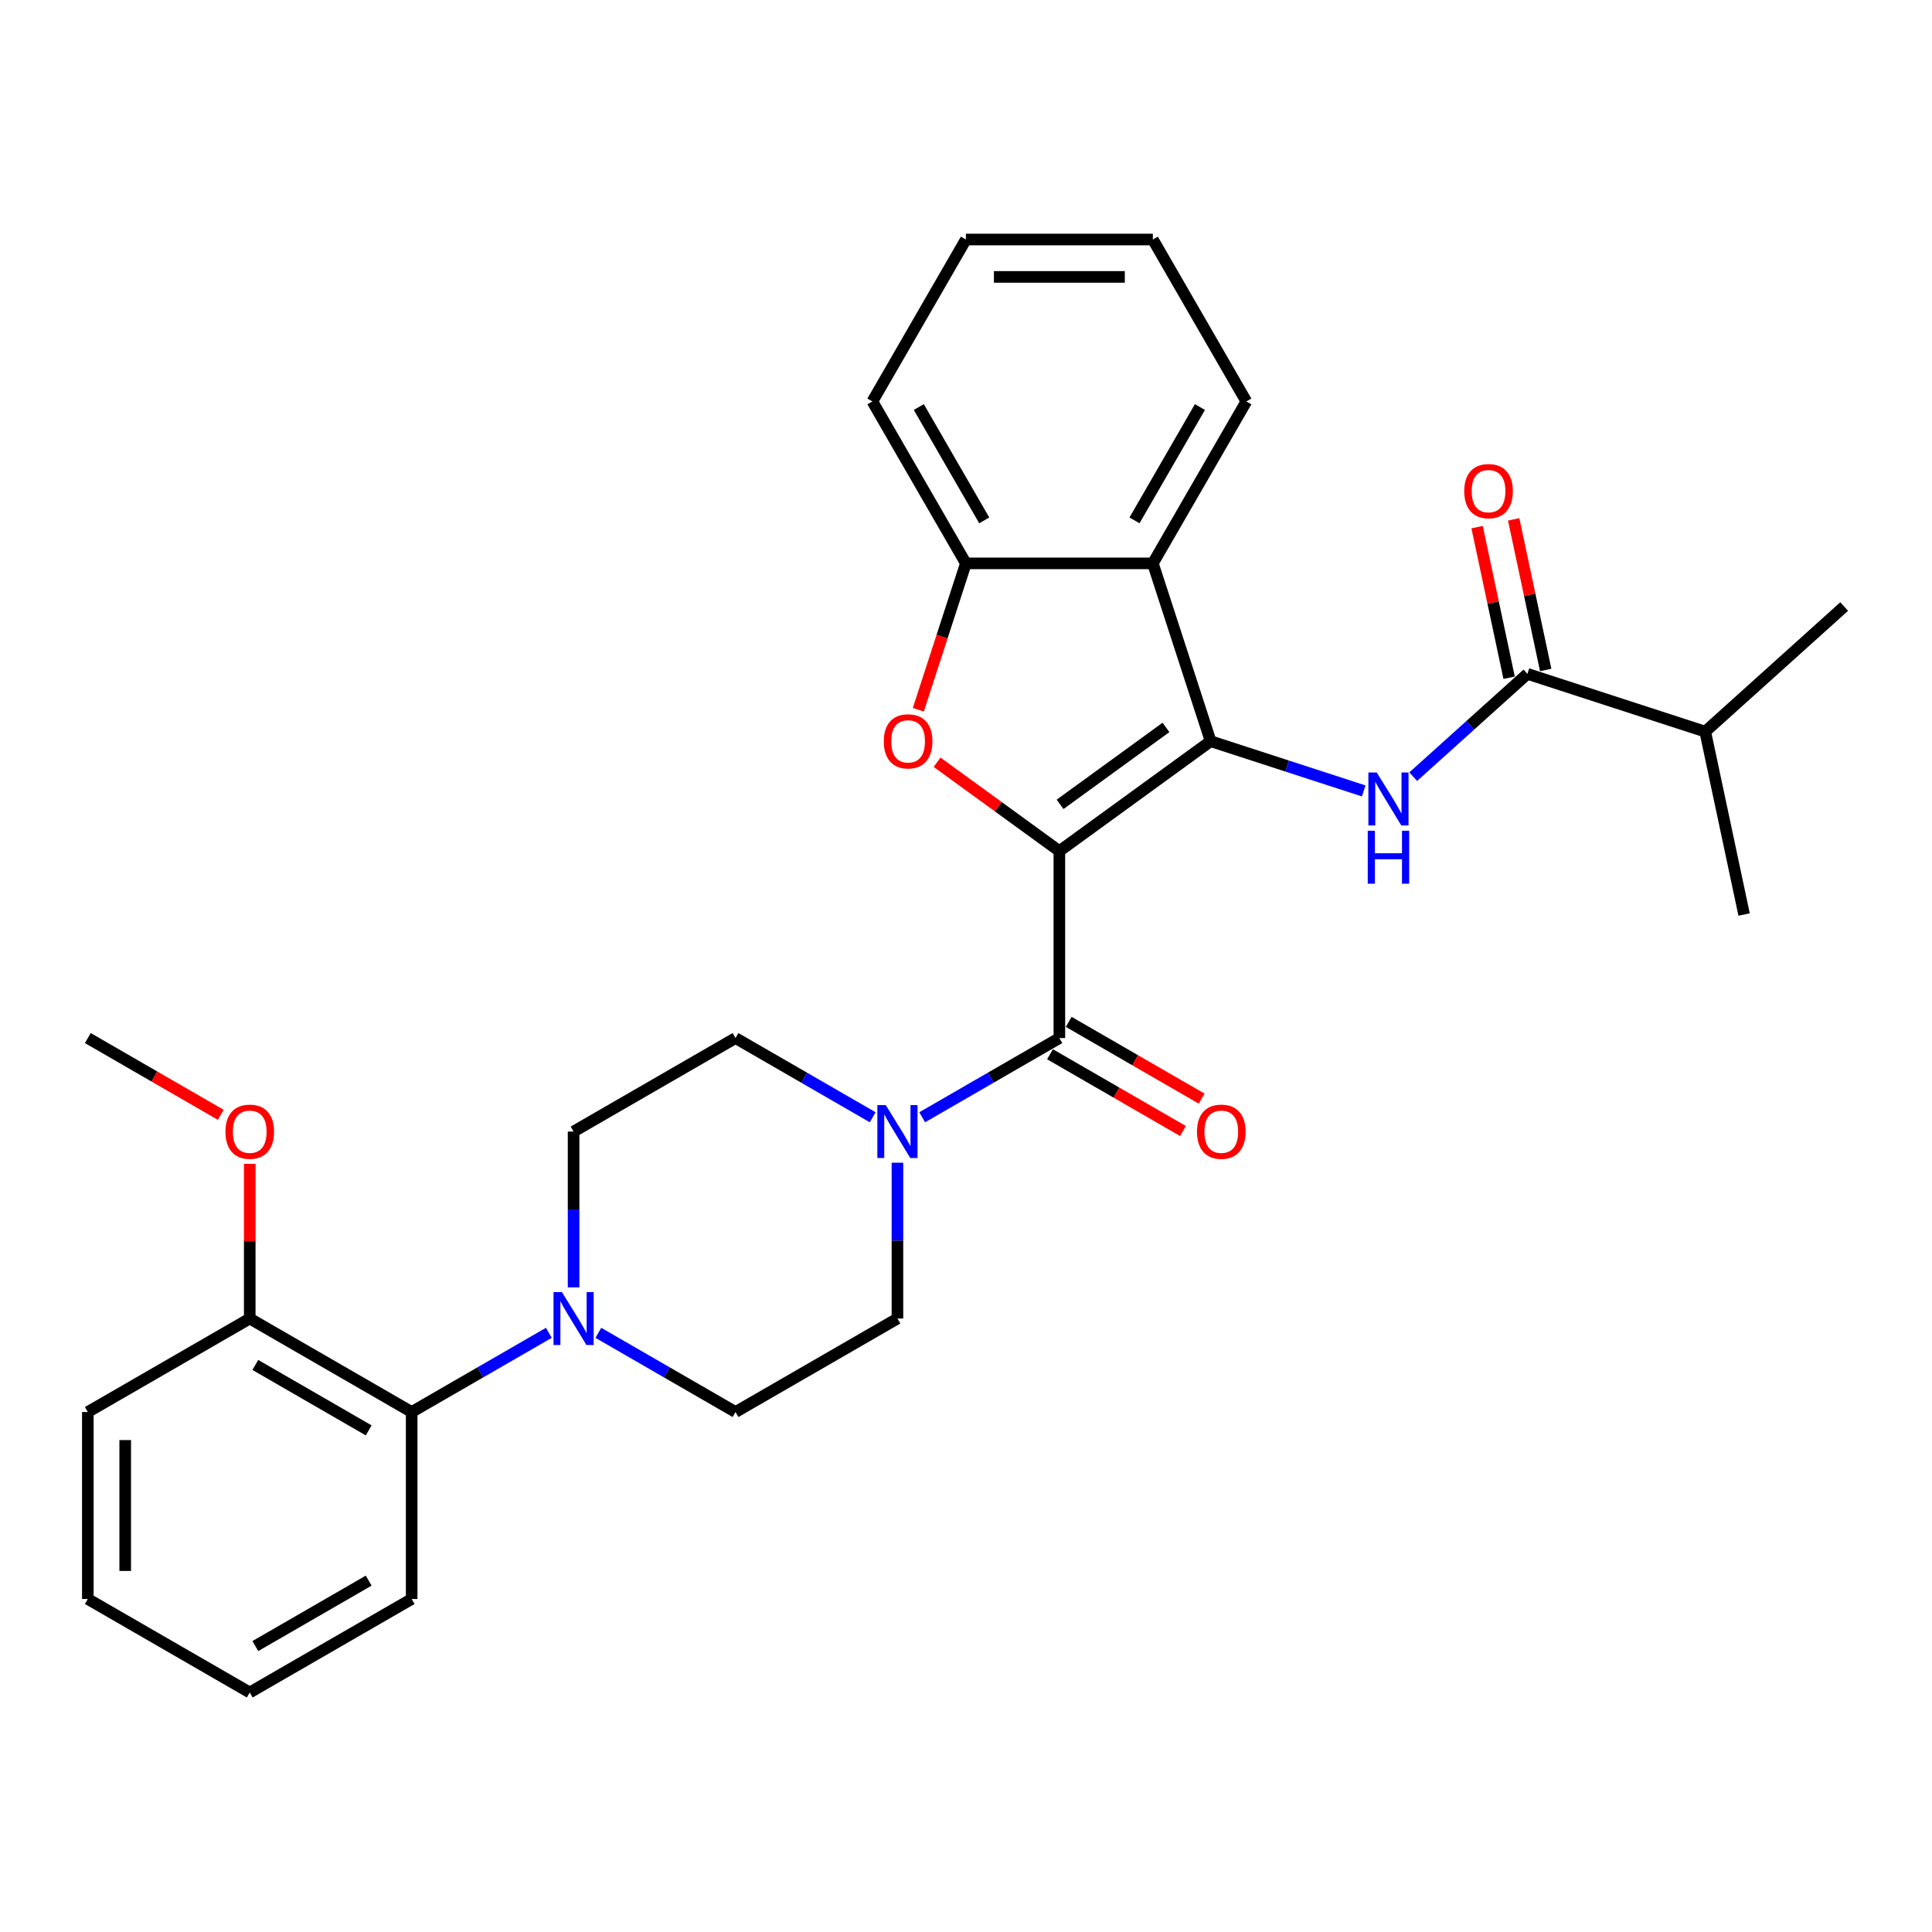 <?xml version='1.0' encoding='iso-8859-1'?>
<svg version='1.1' baseProfile='full'
              xmlns='http://www.w3.org/2000/svg'
                      xmlns:rdkit='http://www.rdkit.org/xml'
                      xmlns:xlink='http://www.w3.org/1999/xlink'
                  xml:space='preserve'
width='1000px' height='1000px' viewBox='0 0 1000 1000'>
<!-- END OF HEADER -->
<rect style='opacity:1.0;fill:#FFFFFF;stroke:none' width='1000' height='1000' x='0' y='0'> </rect>
<path class='bond-0' d='M 548.328,440.525 L 626.623,383.64' style='fill:none;fill-rule:evenodd;stroke:#000000;stroke-width:6px;stroke-linecap:butt;stroke-linejoin:miter;stroke-opacity:1' />
<path class='bond-0' d='M 548.695,416.333 L 603.502,376.514' style='fill:none;fill-rule:evenodd;stroke:#000000;stroke-width:6px;stroke-linecap:butt;stroke-linejoin:miter;stroke-opacity:1' />
<path class='bond-1' d='M 548.328,440.525 L 516.68,417.532' style='fill:none;fill-rule:evenodd;stroke:#000000;stroke-width:6px;stroke-linecap:butt;stroke-linejoin:miter;stroke-opacity:1' />
<path class='bond-1' d='M 516.68,417.532 L 485.033,394.539' style='fill:none;fill-rule:evenodd;stroke:#FF0000;stroke-width:6px;stroke-linecap:butt;stroke-linejoin:miter;stroke-opacity:1' />
<path class='bond-2' d='M 548.328,440.525 L 548.328,537.303' style='fill:none;fill-rule:evenodd;stroke:#000000;stroke-width:6px;stroke-linecap:butt;stroke-linejoin:miter;stroke-opacity:1' />
<path class='bond-3' d='M 626.623,383.64 L 666.237,396.511' style='fill:none;fill-rule:evenodd;stroke:#000000;stroke-width:6px;stroke-linecap:butt;stroke-linejoin:miter;stroke-opacity:1' />
<path class='bond-3' d='M 666.237,396.511 L 705.851,409.383' style='fill:none;fill-rule:evenodd;stroke:#0000FF;stroke-width:6px;stroke-linecap:butt;stroke-linejoin:miter;stroke-opacity:1' />
<path class='bond-4' d='M 626.623,383.64 L 596.717,291.599' style='fill:none;fill-rule:evenodd;stroke:#000000;stroke-width:6px;stroke-linecap:butt;stroke-linejoin:miter;stroke-opacity:1' />
<path class='bond-6' d='M 475.322,367.362 L 487.63,329.48' style='fill:none;fill-rule:evenodd;stroke:#FF0000;stroke-width:6px;stroke-linecap:butt;stroke-linejoin:miter;stroke-opacity:1' />
<path class='bond-6' d='M 487.63,329.48 L 499.939,291.599' style='fill:none;fill-rule:evenodd;stroke:#000000;stroke-width:6px;stroke-linecap:butt;stroke-linejoin:miter;stroke-opacity:1' />
<path class='bond-5' d='M 548.328,537.303 L 512.828,557.798' style='fill:none;fill-rule:evenodd;stroke:#000000;stroke-width:6px;stroke-linecap:butt;stroke-linejoin:miter;stroke-opacity:1' />
<path class='bond-5' d='M 512.828,557.798 L 477.329,578.294' style='fill:none;fill-rule:evenodd;stroke:#0000FF;stroke-width:6px;stroke-linecap:butt;stroke-linejoin:miter;stroke-opacity:1' />
<path class='bond-10' d='M 543.489,545.684 L 577.895,565.548' style='fill:none;fill-rule:evenodd;stroke:#000000;stroke-width:6px;stroke-linecap:butt;stroke-linejoin:miter;stroke-opacity:1' />
<path class='bond-10' d='M 577.895,565.548 L 612.3,585.412' style='fill:none;fill-rule:evenodd;stroke:#FF0000;stroke-width:6px;stroke-linecap:butt;stroke-linejoin:miter;stroke-opacity:1' />
<path class='bond-10' d='M 553.167,528.921 L 587.572,548.786' style='fill:none;fill-rule:evenodd;stroke:#000000;stroke-width:6px;stroke-linecap:butt;stroke-linejoin:miter;stroke-opacity:1' />
<path class='bond-10' d='M 587.572,548.786 L 621.978,568.65' style='fill:none;fill-rule:evenodd;stroke:#FF0000;stroke-width:6px;stroke-linecap:butt;stroke-linejoin:miter;stroke-opacity:1' />
<path class='bond-7' d='M 731.477,402.009 L 761.031,375.399' style='fill:none;fill-rule:evenodd;stroke:#0000FF;stroke-width:6px;stroke-linecap:butt;stroke-linejoin:miter;stroke-opacity:1' />
<path class='bond-7' d='M 761.031,375.399 L 790.584,348.789' style='fill:none;fill-rule:evenodd;stroke:#000000;stroke-width:6px;stroke-linecap:butt;stroke-linejoin:miter;stroke-opacity:1' />
<path class='bond-18' d='M 596.717,291.599 L 645.106,207.787' style='fill:none;fill-rule:evenodd;stroke:#000000;stroke-width:6px;stroke-linecap:butt;stroke-linejoin:miter;stroke-opacity:1' />
<path class='bond-18' d='M 587.213,269.349 L 621.085,210.681' style='fill:none;fill-rule:evenodd;stroke:#000000;stroke-width:6px;stroke-linecap:butt;stroke-linejoin:miter;stroke-opacity:1' />
<path class='bond-30' d='M 596.717,291.599 L 499.939,291.599' style='fill:none;fill-rule:evenodd;stroke:#000000;stroke-width:6px;stroke-linecap:butt;stroke-linejoin:miter;stroke-opacity:1' />
<path class='bond-11' d='M 451.702,578.294 L 416.203,557.798' style='fill:none;fill-rule:evenodd;stroke:#0000FF;stroke-width:6px;stroke-linecap:butt;stroke-linejoin:miter;stroke-opacity:1' />
<path class='bond-11' d='M 416.203,557.798 L 380.703,537.303' style='fill:none;fill-rule:evenodd;stroke:#000000;stroke-width:6px;stroke-linecap:butt;stroke-linejoin:miter;stroke-opacity:1' />
<path class='bond-12' d='M 464.515,601.815 L 464.515,642.142' style='fill:none;fill-rule:evenodd;stroke:#0000FF;stroke-width:6px;stroke-linecap:butt;stroke-linejoin:miter;stroke-opacity:1' />
<path class='bond-12' d='M 464.515,642.142 L 464.515,682.47' style='fill:none;fill-rule:evenodd;stroke:#000000;stroke-width:6px;stroke-linecap:butt;stroke-linejoin:miter;stroke-opacity:1' />
<path class='bond-20' d='M 499.939,291.599 L 451.55,207.787' style='fill:none;fill-rule:evenodd;stroke:#000000;stroke-width:6px;stroke-linecap:butt;stroke-linejoin:miter;stroke-opacity:1' />
<path class='bond-20' d='M 509.443,269.349 L 475.57,210.681' style='fill:none;fill-rule:evenodd;stroke:#000000;stroke-width:6px;stroke-linecap:butt;stroke-linejoin:miter;stroke-opacity:1' />
<path class='bond-15' d='M 800.05,346.777 L 791.765,307.797' style='fill:none;fill-rule:evenodd;stroke:#000000;stroke-width:6px;stroke-linecap:butt;stroke-linejoin:miter;stroke-opacity:1' />
<path class='bond-15' d='M 791.765,307.797 L 783.48,268.818' style='fill:none;fill-rule:evenodd;stroke:#FF0000;stroke-width:6px;stroke-linecap:butt;stroke-linejoin:miter;stroke-opacity:1' />
<path class='bond-15' d='M 781.118,350.801 L 772.832,311.821' style='fill:none;fill-rule:evenodd;stroke:#000000;stroke-width:6px;stroke-linecap:butt;stroke-linejoin:miter;stroke-opacity:1' />
<path class='bond-15' d='M 772.832,311.821 L 764.547,272.842' style='fill:none;fill-rule:evenodd;stroke:#FF0000;stroke-width:6px;stroke-linecap:butt;stroke-linejoin:miter;stroke-opacity:1' />
<path class='bond-17' d='M 790.584,348.789 L 882.625,378.695' style='fill:none;fill-rule:evenodd;stroke:#000000;stroke-width:6px;stroke-linecap:butt;stroke-linejoin:miter;stroke-opacity:1' />
<path class='bond-8' d='M 309.705,689.868 L 345.204,710.363' style='fill:none;fill-rule:evenodd;stroke:#0000FF;stroke-width:6px;stroke-linecap:butt;stroke-linejoin:miter;stroke-opacity:1' />
<path class='bond-8' d='M 345.204,710.363 L 380.703,730.859' style='fill:none;fill-rule:evenodd;stroke:#000000;stroke-width:6px;stroke-linecap:butt;stroke-linejoin:miter;stroke-opacity:1' />
<path class='bond-9' d='M 284.078,689.868 L 248.578,710.363' style='fill:none;fill-rule:evenodd;stroke:#0000FF;stroke-width:6px;stroke-linecap:butt;stroke-linejoin:miter;stroke-opacity:1' />
<path class='bond-9' d='M 248.578,710.363 L 213.079,730.859' style='fill:none;fill-rule:evenodd;stroke:#000000;stroke-width:6px;stroke-linecap:butt;stroke-linejoin:miter;stroke-opacity:1' />
<path class='bond-31' d='M 296.891,666.346 L 296.891,626.019' style='fill:none;fill-rule:evenodd;stroke:#0000FF;stroke-width:6px;stroke-linecap:butt;stroke-linejoin:miter;stroke-opacity:1' />
<path class='bond-31' d='M 296.891,626.019 L 296.891,585.692' style='fill:none;fill-rule:evenodd;stroke:#000000;stroke-width:6px;stroke-linecap:butt;stroke-linejoin:miter;stroke-opacity:1' />
<path class='bond-16' d='M 213.079,730.859 L 129.267,682.47' style='fill:none;fill-rule:evenodd;stroke:#000000;stroke-width:6px;stroke-linecap:butt;stroke-linejoin:miter;stroke-opacity:1' />
<path class='bond-16' d='M 190.829,740.363 L 132.161,706.49' style='fill:none;fill-rule:evenodd;stroke:#000000;stroke-width:6px;stroke-linecap:butt;stroke-linejoin:miter;stroke-opacity:1' />
<path class='bond-21' d='M 213.079,730.859 L 213.079,827.637' style='fill:none;fill-rule:evenodd;stroke:#000000;stroke-width:6px;stroke-linecap:butt;stroke-linejoin:miter;stroke-opacity:1' />
<path class='bond-14' d='M 380.703,537.303 L 296.891,585.692' style='fill:none;fill-rule:evenodd;stroke:#000000;stroke-width:6px;stroke-linecap:butt;stroke-linejoin:miter;stroke-opacity:1' />
<path class='bond-13' d='M 464.515,682.47 L 380.703,730.859' style='fill:none;fill-rule:evenodd;stroke:#000000;stroke-width:6px;stroke-linecap:butt;stroke-linejoin:miter;stroke-opacity:1' />
<path class='bond-19' d='M 129.267,682.47 L 129.267,642.433' style='fill:none;fill-rule:evenodd;stroke:#000000;stroke-width:6px;stroke-linecap:butt;stroke-linejoin:miter;stroke-opacity:1' />
<path class='bond-19' d='M 129.267,642.433 L 129.267,602.396' style='fill:none;fill-rule:evenodd;stroke:#FF0000;stroke-width:6px;stroke-linecap:butt;stroke-linejoin:miter;stroke-opacity:1' />
<path class='bond-22' d='M 129.267,682.47 L 45.455,730.859' style='fill:none;fill-rule:evenodd;stroke:#000000;stroke-width:6px;stroke-linecap:butt;stroke-linejoin:miter;stroke-opacity:1' />
<path class='bond-23' d='M 882.625,378.695 L 954.545,313.938' style='fill:none;fill-rule:evenodd;stroke:#000000;stroke-width:6px;stroke-linecap:butt;stroke-linejoin:miter;stroke-opacity:1' />
<path class='bond-24' d='M 882.625,378.695 L 902.747,473.358' style='fill:none;fill-rule:evenodd;stroke:#000000;stroke-width:6px;stroke-linecap:butt;stroke-linejoin:miter;stroke-opacity:1' />
<path class='bond-26' d='M 645.106,207.787 L 596.717,123.974' style='fill:none;fill-rule:evenodd;stroke:#000000;stroke-width:6px;stroke-linecap:butt;stroke-linejoin:miter;stroke-opacity:1' />
<path class='bond-25' d='M 114.266,577.031 L 79.86,557.167' style='fill:none;fill-rule:evenodd;stroke:#FF0000;stroke-width:6px;stroke-linecap:butt;stroke-linejoin:miter;stroke-opacity:1' />
<path class='bond-25' d='M 79.86,557.167 L 45.455,537.303' style='fill:none;fill-rule:evenodd;stroke:#000000;stroke-width:6px;stroke-linecap:butt;stroke-linejoin:miter;stroke-opacity:1' />
<path class='bond-27' d='M 451.55,207.787 L 499.939,123.974' style='fill:none;fill-rule:evenodd;stroke:#000000;stroke-width:6px;stroke-linecap:butt;stroke-linejoin:miter;stroke-opacity:1' />
<path class='bond-28' d='M 213.079,827.637 L 129.267,876.026' style='fill:none;fill-rule:evenodd;stroke:#000000;stroke-width:6px;stroke-linecap:butt;stroke-linejoin:miter;stroke-opacity:1' />
<path class='bond-28' d='M 190.829,818.133 L 132.161,852.005' style='fill:none;fill-rule:evenodd;stroke:#000000;stroke-width:6px;stroke-linecap:butt;stroke-linejoin:miter;stroke-opacity:1' />
<path class='bond-33' d='M 45.455,730.859 L 45.455,827.637' style='fill:none;fill-rule:evenodd;stroke:#000000;stroke-width:6px;stroke-linecap:butt;stroke-linejoin:miter;stroke-opacity:1' />
<path class='bond-33' d='M 64.81,745.375 L 64.81,813.12' style='fill:none;fill-rule:evenodd;stroke:#000000;stroke-width:6px;stroke-linecap:butt;stroke-linejoin:miter;stroke-opacity:1' />
<path class='bond-32' d='M 596.717,123.974 L 499.939,123.974' style='fill:none;fill-rule:evenodd;stroke:#000000;stroke-width:6px;stroke-linecap:butt;stroke-linejoin:miter;stroke-opacity:1' />
<path class='bond-32' d='M 582.2,143.33 L 514.455,143.33' style='fill:none;fill-rule:evenodd;stroke:#000000;stroke-width:6px;stroke-linecap:butt;stroke-linejoin:miter;stroke-opacity:1' />
<path class='bond-29' d='M 129.267,876.026 L 45.455,827.637' style='fill:none;fill-rule:evenodd;stroke:#000000;stroke-width:6px;stroke-linecap:butt;stroke-linejoin:miter;stroke-opacity:1' />
<path  class='atom-2' d='M 457.452 383.717
Q 457.452 377.137, 460.703 373.459
Q 463.955 369.781, 470.033 369.781
Q 476.11 369.781, 479.362 373.459
Q 482.614 377.137, 482.614 383.717
Q 482.614 390.376, 479.323 394.17
Q 476.033 397.924, 470.033 397.924
Q 463.994 397.924, 460.703 394.17
Q 457.452 390.415, 457.452 383.717
M 470.033 394.828
Q 474.213 394.828, 476.459 392.04
Q 478.743 389.214, 478.743 383.717
Q 478.743 378.337, 476.459 375.627
Q 474.213 372.878, 470.033 372.878
Q 465.852 372.878, 463.568 375.588
Q 461.323 378.298, 461.323 383.717
Q 461.323 389.253, 463.568 392.04
Q 465.852 394.828, 470.033 394.828
' fill='#FF0000'/>
<path  class='atom-4' d='M 712.606 399.842
L 721.587 414.359
Q 722.477 415.791, 723.909 418.385
Q 725.342 420.979, 725.419 421.133
L 725.419 399.842
L 729.058 399.842
L 729.058 427.25
L 725.303 427.25
L 715.664 411.378
Q 714.541 409.52, 713.341 407.391
Q 712.18 405.262, 711.831 404.604
L 711.831 427.25
L 708.27 427.25
L 708.27 399.842
L 712.606 399.842
' fill='#0000FF'/>
<path  class='atom-4' d='M 707.941 429.991
L 711.657 429.991
L 711.657 441.643
L 725.671 441.643
L 725.671 429.991
L 729.387 429.991
L 729.387 457.398
L 725.671 457.398
L 725.671 444.74
L 711.657 444.74
L 711.657 457.398
L 707.941 457.398
L 707.941 429.991
' fill='#0000FF'/>
<path  class='atom-6' d='M 458.457 571.988
L 467.438 586.505
Q 468.329 587.937, 469.761 590.531
Q 471.193 593.124, 471.271 593.279
L 471.271 571.988
L 474.909 571.988
L 474.909 599.395
L 471.154 599.395
L 461.515 583.524
Q 460.393 581.666, 459.193 579.537
Q 458.031 577.408, 457.683 576.749
L 457.683 599.395
L 454.122 599.395
L 454.122 571.988
L 458.457 571.988
' fill='#0000FF'/>
<path  class='atom-9' d='M 290.833 668.766
L 299.814 683.283
Q 300.704 684.715, 302.136 687.309
Q 303.569 689.902, 303.646 690.057
L 303.646 668.766
L 307.285 668.766
L 307.285 696.173
L 303.53 696.173
L 293.891 680.302
Q 292.768 678.444, 291.568 676.315
Q 290.407 674.185, 290.059 673.527
L 290.059 696.173
L 286.497 696.173
L 286.497 668.766
L 290.833 668.766
' fill='#0000FF'/>
<path  class='atom-11' d='M 619.559 585.769
Q 619.559 579.188, 622.81 575.511
Q 626.062 571.833, 632.14 571.833
Q 638.218 571.833, 641.469 575.511
Q 644.721 579.188, 644.721 585.769
Q 644.721 592.427, 641.431 596.221
Q 638.14 599.976, 632.14 599.976
Q 626.101 599.976, 622.81 596.221
Q 619.559 592.466, 619.559 585.769
M 632.14 596.879
Q 636.321 596.879, 638.566 594.092
Q 640.85 591.266, 640.85 585.769
Q 640.85 580.388, 638.566 577.678
Q 636.321 574.93, 632.14 574.93
Q 627.959 574.93, 625.675 577.64
Q 623.43 580.35, 623.43 585.769
Q 623.43 591.305, 625.675 594.092
Q 627.959 596.879, 632.14 596.879
' fill='#FF0000'/>
<path  class='atom-16' d='M 757.882 254.203
Q 757.882 247.622, 761.133 243.945
Q 764.385 240.267, 770.463 240.267
Q 776.54 240.267, 779.792 243.945
Q 783.044 247.622, 783.044 254.203
Q 783.044 260.862, 779.753 264.655
Q 776.463 268.41, 770.463 268.41
Q 764.424 268.41, 761.133 264.655
Q 757.882 260.9, 757.882 254.203
M 770.463 265.313
Q 774.644 265.313, 776.889 262.526
Q 779.173 259.7, 779.173 254.203
Q 779.173 248.822, 776.889 246.113
Q 774.644 243.364, 770.463 243.364
Q 766.282 243.364, 763.998 246.074
Q 761.753 248.784, 761.753 254.203
Q 761.753 259.739, 763.998 262.526
Q 766.282 265.313, 770.463 265.313
' fill='#FF0000'/>
<path  class='atom-20' d='M 116.686 585.769
Q 116.686 579.188, 119.937 575.511
Q 123.189 571.833, 129.267 571.833
Q 135.344 571.833, 138.596 575.511
Q 141.848 579.188, 141.848 585.769
Q 141.848 592.427, 138.557 596.221
Q 135.267 599.976, 129.267 599.976
Q 123.228 599.976, 119.937 596.221
Q 116.686 592.466, 116.686 585.769
M 129.267 596.879
Q 133.448 596.879, 135.693 594.092
Q 137.977 591.266, 137.977 585.769
Q 137.977 580.388, 135.693 577.678
Q 133.448 574.93, 129.267 574.93
Q 125.086 574.93, 122.802 577.64
Q 120.557 580.35, 120.557 585.769
Q 120.557 591.305, 122.802 594.092
Q 125.086 596.879, 129.267 596.879
' fill='#FF0000'/>
</svg>
